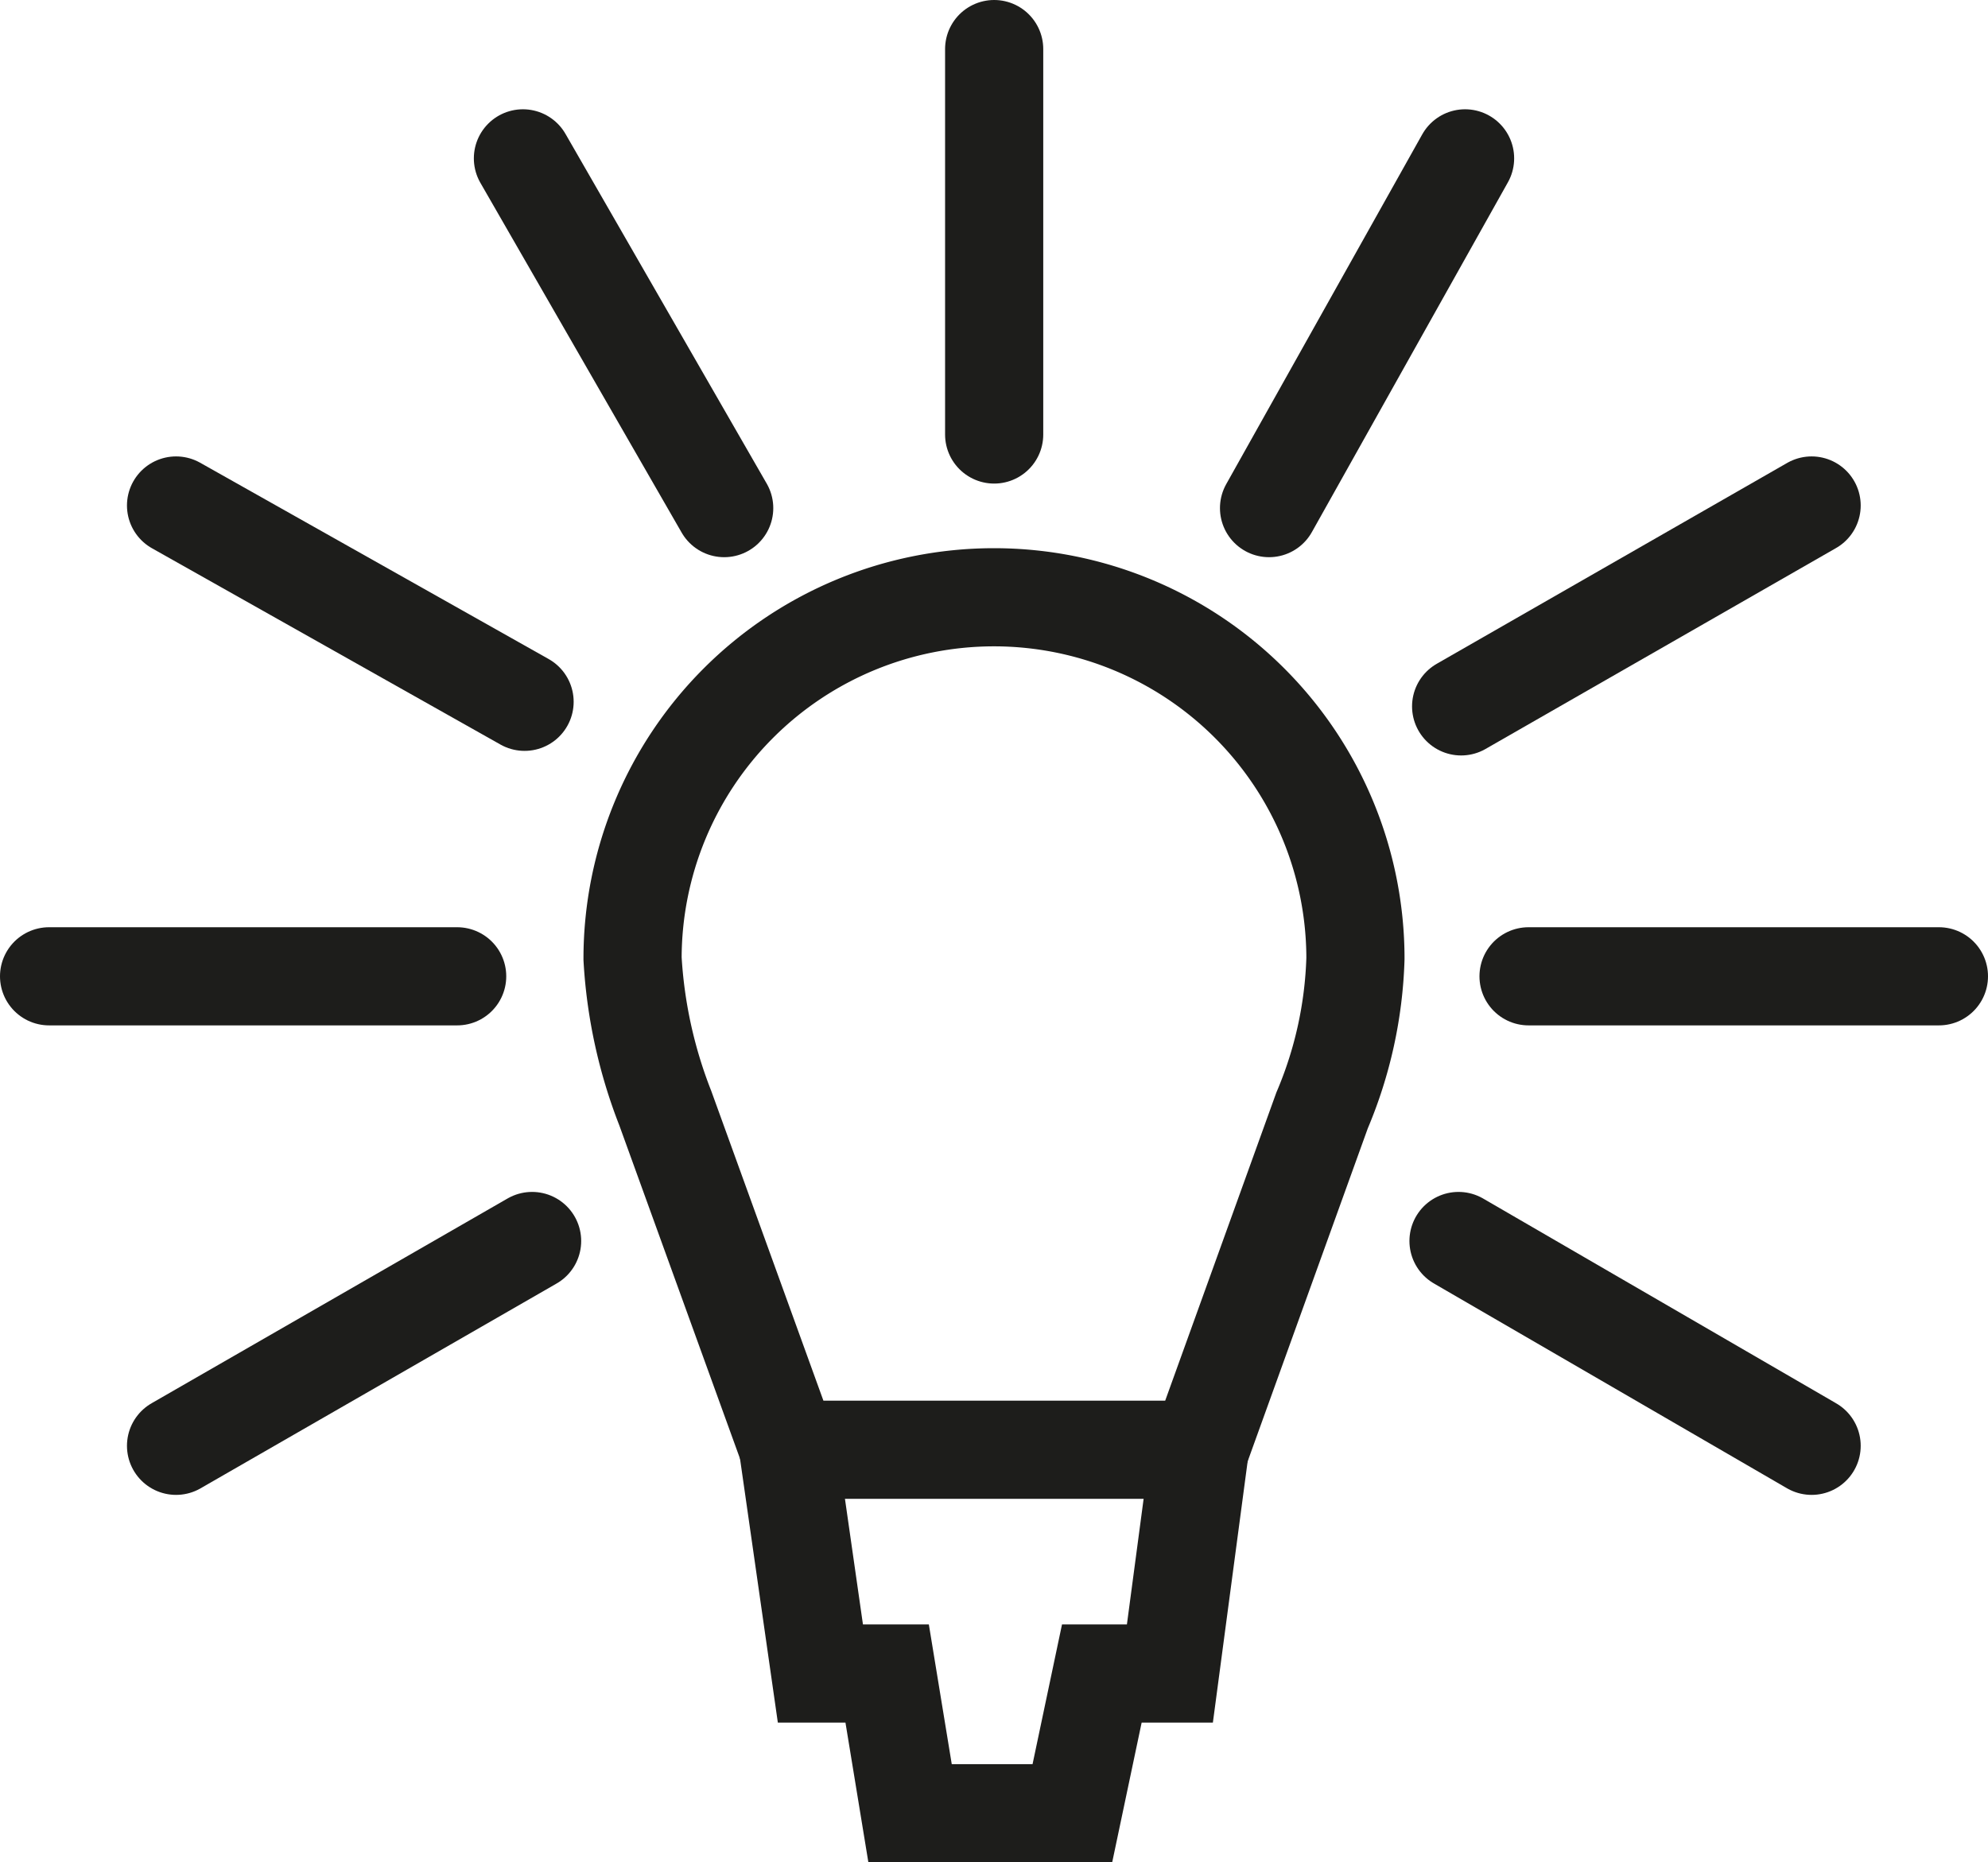 <svg xmlns="http://www.w3.org/2000/svg" viewBox="0 0 60.75 56.92"><defs><style>.cls-1,.cls-2{fill:none;stroke:#1d1d1b;stroke-width:3px;}.cls-2{stroke-linecap:round;}</style></defs><title>CRB_Web_Icon_Info_Weiterbildung_65x65_def</title><g id="Weiterbildung"><path class="cls-1" d="M43.67,32.84a11,11,0,1,0-22.09,0,14.8,14.8,0,0,0,1,4.57l3.78,10.44H38.91l3.74-10.37A12.85,12.85,0,0,0,43.67,32.84Z" transform="translate(-2.25 -3.54)"/><line class="cls-2" x1="30.38" y1="1.5" x2="30.38" y2="13.28"/><line class="cls-2" x1="59.25" y1="29.84" x2="46.71" y2="29.84"/><line class="cls-2" x1="1.5" y1="29.84" x2="13.97" y2="29.84"/><line class="cls-2" x1="55.36" y1="15.45" x2="44.65" y2="21.59"/><line class="cls-2" x1="44.77" y1="4.84" x2="38.78" y2="15.53"/><line class="cls-2" x1="15.98" y1="4.84" x2="22.13" y2="15.53"/><line class="cls-2" x1="5.38" y1="15.45" x2="16.03" y2="21.45"/><line class="cls-2" x1="55.36" y1="44.19" x2="44.57" y2="37.93"/><line class="cls-2" x1="5.38" y1="44.19" x2="16.26" y2="37.93"/><polyline class="cls-1" points="24.09 44.31 25.07 51.15 27.11 51.15 27.81 55.42 32.77 55.42 33.67 51.15 35.75 51.15 36.66 44.31"/></g></svg>